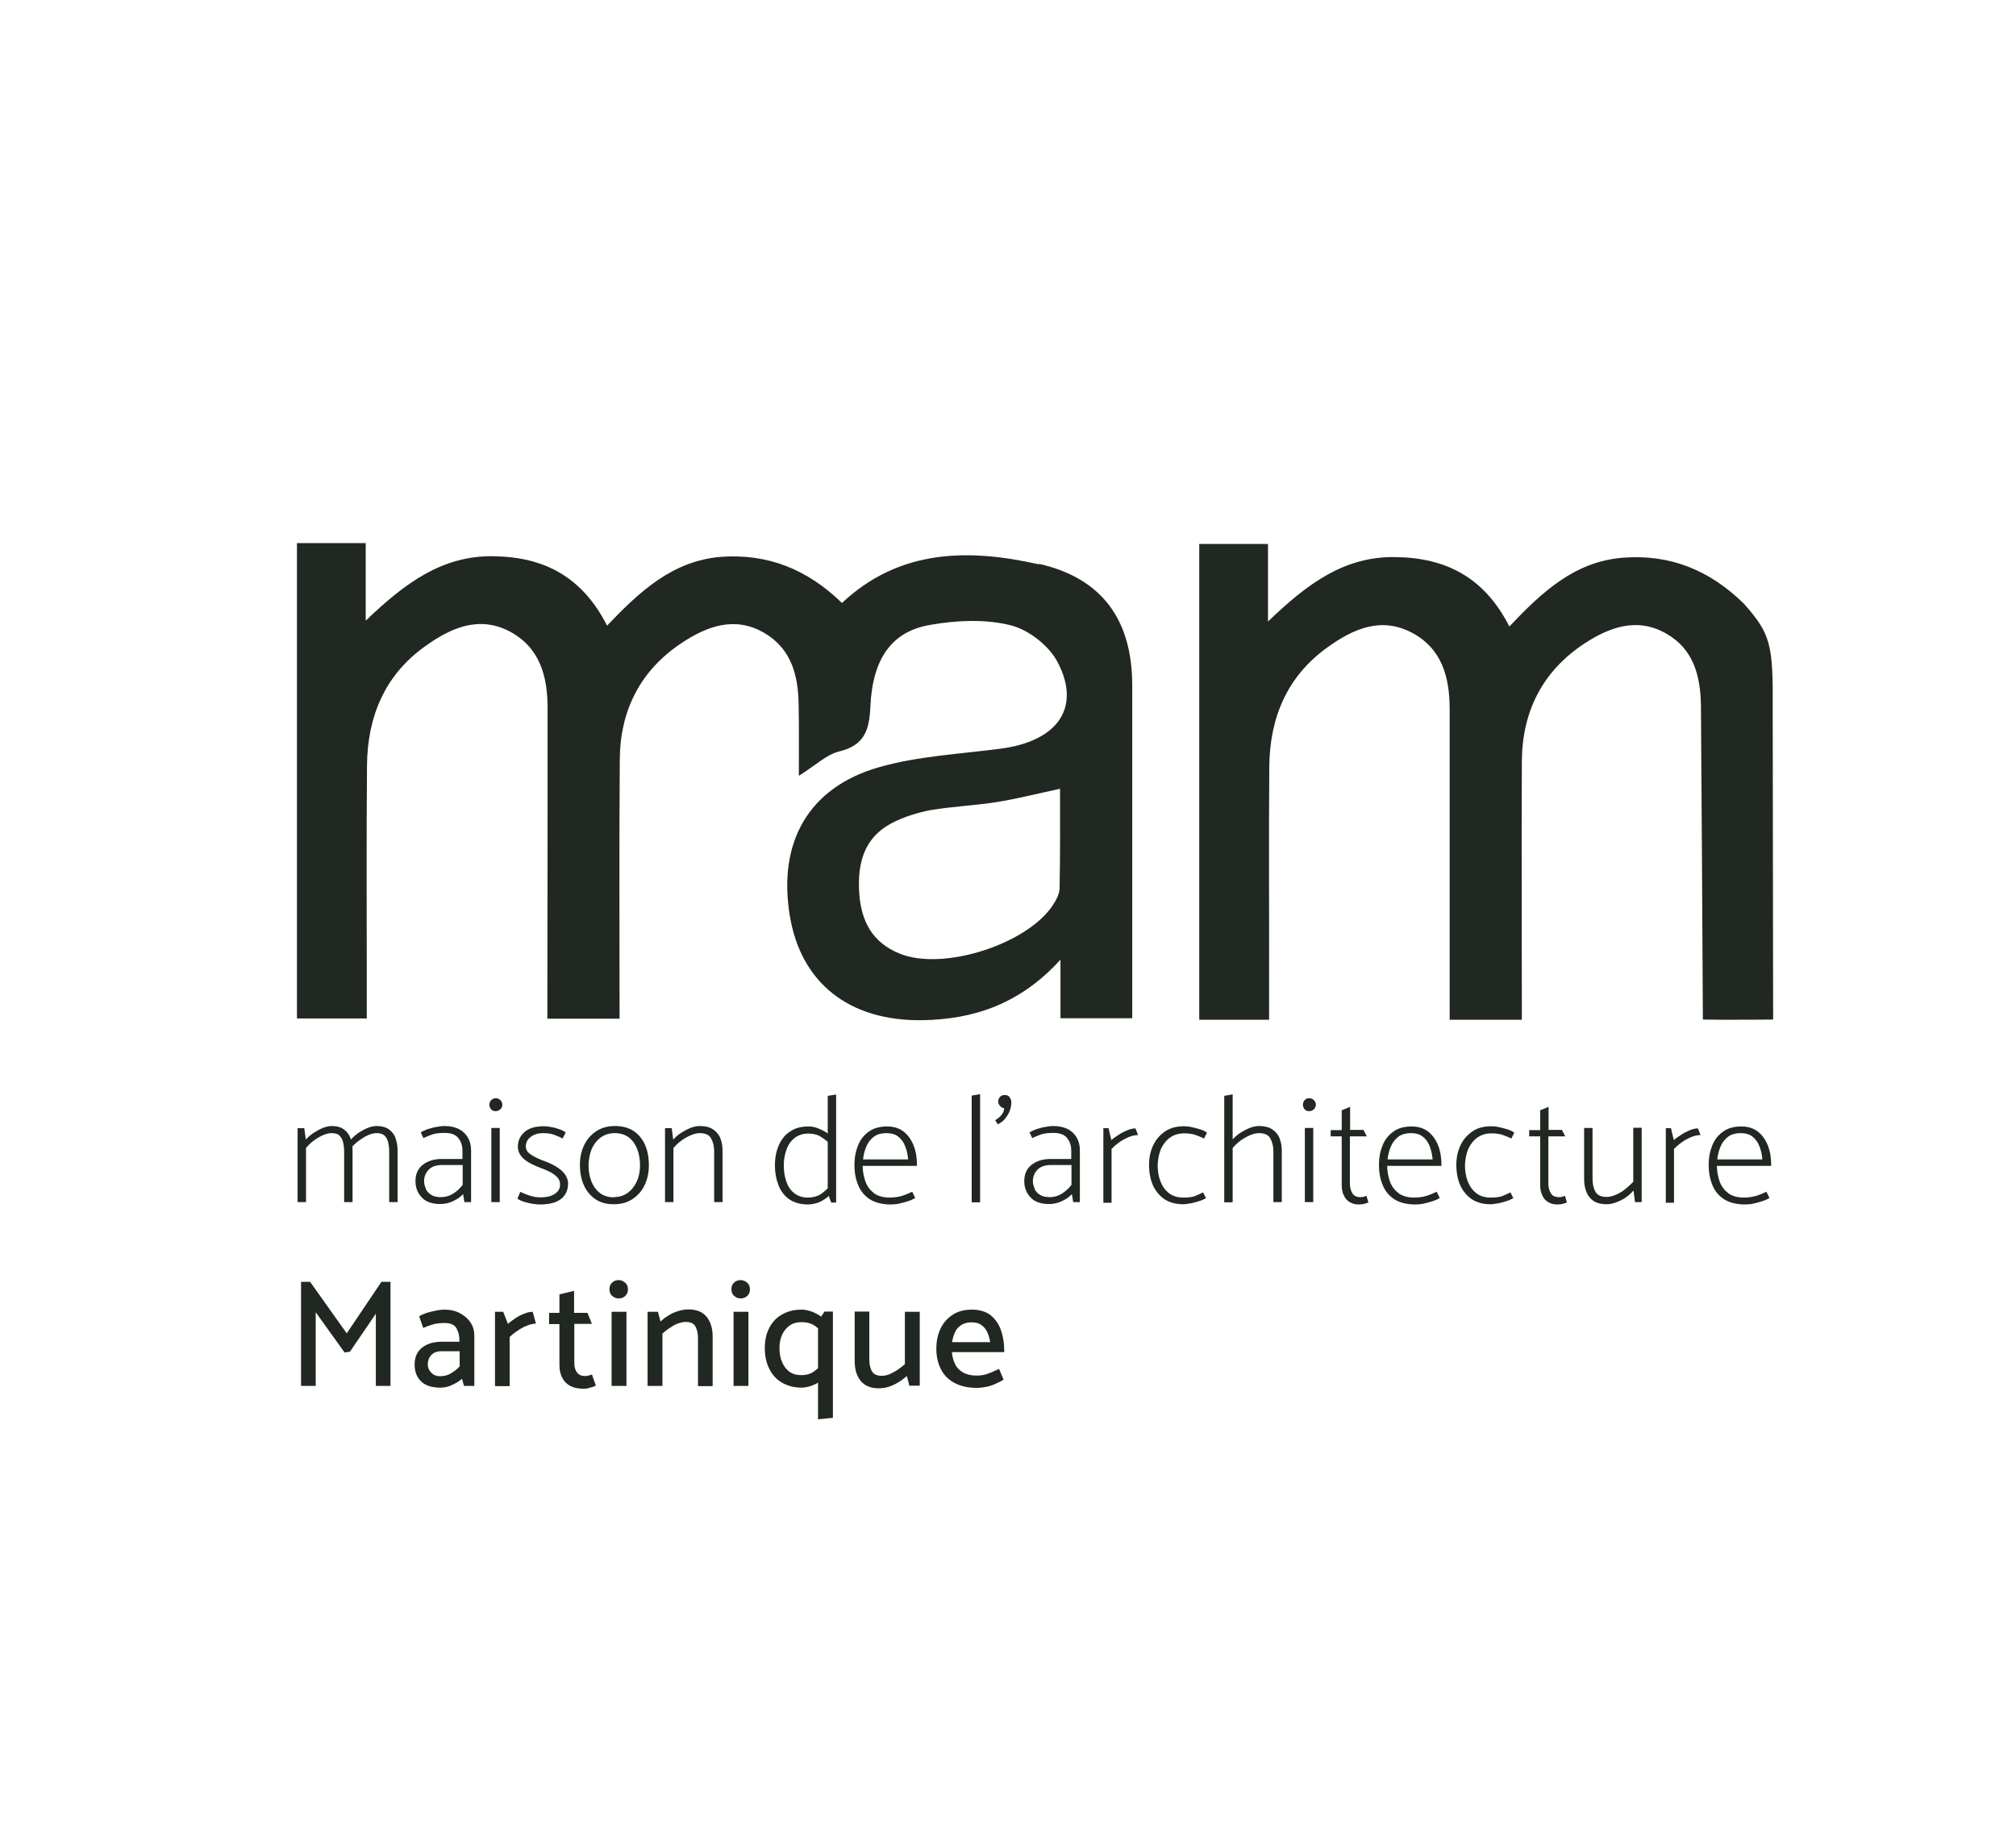 <svg xmlns="http://www.w3.org/2000/svg" id="Capa_1" viewBox="0 0 93.55 85.04"><defs><style>.cls-1{fill:#212721;}</style></defs><path class="cls-1" d="M48.22,26.19c-3.26-.74-6.48-.72-9.15,1.79-1.61-1.57-3.45-2.3-5.63-2.14-2.24,.19-3.76,1.61-5.27,3.19-1.15-2.26-2.91-3.19-5.28-3.22-2.36-.03-4.07,1.22-5.92,2.99v-3.6h-3.19v22.06h3.24v-1.55c0-3.4-.02-6.79,.01-10.19,.02-2.26,.82-4.2,2.71-5.54,1.17-.84,2.48-1.43,3.91-.68,1.41,.75,1.76,2.09,1.76,3.56,0,4.28,0,8.56-.01,12.84v1.57h3.35c0-4.11-.02-8.06,.01-12.01,.01-2.3,.96-4.16,2.88-5.43,1.15-.76,2.44-1.26,3.81-.47,1.28,.74,1.59,1.99,1.61,3.34,.02,1.04,.01,2.08,.01,3.3,.78-.49,1.29-.99,1.87-1.13,1.18-.29,1.4-.99,1.45-2.09,.1-2.24,1.01-3.5,2.81-3.79,1.22-.21,2.55-.27,3.72,.03,.82,.21,1.77,.95,2.16,1.71,1.11,2.12-.02,3.67-2.65,4.01-1.88,.25-3.82,.34-5.64,.86-3.28,.94-4.7,3.49-4.14,6.89,.51,3.12,2.76,4.9,6.15,4.85,2.4-.04,4.55-.76,6.41-2.81v2.72h3.33v-15.44c0-3.03-1.38-4.98-4.34-5.65m.97,15.03c0,.26-.13,.53-.28,.76-1.15,1.84-5.11,3.13-7.14,2.3-1.27-.51-1.8-1.51-1.88-2.84-.08-1.35,.22-2.52,1.48-3.2,.57-.3,1.21-.5,1.84-.62,1.01-.17,2.04-.21,3.05-.37,.95-.15,1.88-.39,2.95-.62,0,1.62,.01,3.1-.02,4.58"></path><path class="cls-1" d="M70.62,47.32h-3.35c0-.58,0-1.07,0-1.57,0-4.28,0-8.56,0-12.84,0-1.47-.35-2.81-1.75-3.55-1.44-.76-2.74-.17-3.91,.67-1.89,1.35-2.69,3.28-2.71,5.54-.03,3.4,0,6.79-.01,10.19,0,.5,0,1,0,1.56h-3.24V25.24h3.19v3.6c1.84-1.77,3.55-3.03,5.92-2.99,2.36,.03,4.13,.96,5.28,3.22,1.51-1.59,3.02-3.01,5.26-3.19,2.19-.17,4.02,.56,5.63,2.14,1.23,1.39,1.35,1.88,1.33,4.81,0,1.1,.02,14.48,.02,14.48,0,0-2.22,.02-3.26,0,0-1.22-.08-13.53-.09-14.57-.02-1.36-.33-2.61-1.61-3.34-1.36-.78-2.65-.29-3.81,.47-1.92,1.27-2.87,3.13-2.89,5.43-.02,3.95,0,7.9,0,12.01"></path><path class="cls-1" d="M13.81,55.79v-3.44h.31l.07,.53c.1-.11,.22-.22,.36-.31,.14-.09,.28-.17,.43-.23,.15-.06,.29-.09,.41-.09,.24,0,.42,.05,.56,.15,.14,.1,.24,.23,.31,.4,.06,.17,.1,.37,.1,.59v2.39h-.39v-2.35c0-.16-.02-.31-.05-.43-.03-.13-.09-.23-.17-.31-.08-.08-.21-.11-.37-.11-.11,0-.24,.03-.38,.09-.14,.06-.28,.14-.42,.24-.14,.1-.26,.22-.38,.36v2.51h-.39Zm2.47-2.91c.1-.11,.22-.22,.35-.31,.14-.09,.28-.17,.43-.23,.15-.06,.29-.09,.41-.09,.24,0,.43,.05,.57,.15,.14,.1,.25,.23,.31,.4s.1,.37,.1,.59v2.39h-.39v-2.35c0-.16-.02-.31-.05-.43-.03-.13-.09-.23-.17-.31-.09-.08-.21-.11-.37-.11-.11,0-.24,.03-.38,.09-.14,.06-.27,.14-.41,.24-.14,.1-.27,.22-.39,.36v-.4Z"></path><path class="cls-1" d="M19.52,52.55c.09-.06,.2-.11,.34-.16,.13-.04,.27-.08,.41-.1,.14-.03,.26-.04,.35-.04,.27,0,.49,.05,.67,.14,.18,.09,.32,.22,.42,.39,.1,.17,.15,.37,.15,.59v2.41h-.31l-.06-.37c-.11,.12-.26,.23-.45,.32-.19,.09-.39,.14-.6,.14-.39,0-.68-.1-.87-.31-.19-.2-.29-.45-.29-.75,0-.33,.11-.58,.34-.76,.23-.18,.52-.27,.88-.27h.96v-.39c0-.24-.07-.43-.2-.59-.13-.16-.34-.23-.62-.23-.24,0-.43,.02-.58,.07-.14,.05-.28,.11-.41,.17l-.13-.27Zm.24,2.63c.06,.11,.14,.2,.26,.27,.11,.07,.26,.1,.43,.1,.22,0,.42-.06,.59-.17,.17-.11,.32-.25,.43-.4v-.92h-.95c-.28,0-.49,.07-.63,.22-.14,.15-.21,.32-.21,.53,0,.12,.03,.24,.09,.36"></path><path class="cls-1" d="M22.79,51.47c-.05-.06-.08-.13-.08-.21s.03-.16,.08-.21,.13-.09,.22-.09c.08,0,.15,.03,.21,.09,.06,.06,.09,.13,.09,.21s-.03,.16-.09,.21c-.06,.06-.13,.09-.22,.09-.09,0-.16-.03-.22-.09m.02,.87h.39v3.44h-.39v-3.44Z"></path><path class="cls-1" d="M24.13,55.3c.09,.04,.18,.08,.28,.12,.1,.04,.2,.07,.32,.1,.11,.03,.23,.04,.34,.04,.19,0,.35-.02,.49-.07,.14-.05,.24-.12,.32-.21,.08-.09,.11-.2,.11-.33,0-.11-.04-.22-.12-.31-.08-.09-.19-.17-.33-.25-.14-.07-.29-.14-.47-.2-.17-.07-.34-.14-.5-.23-.16-.09-.29-.19-.39-.32-.1-.13-.15-.27-.15-.43,0-.28,.11-.51,.32-.69,.21-.18,.51-.26,.9-.26,.1,0,.21,.01,.34,.04,.13,.02,.25,.06,.37,.1,.12,.04,.22,.09,.29,.15l-.14,.28c-.09-.05-.21-.1-.36-.16-.14-.06-.32-.09-.54-.09-.24,0-.44,.06-.59,.18-.15,.12-.22,.26-.22,.43s.09,.3,.26,.4c.17,.11,.38,.21,.61,.29,.19,.07,.37,.15,.53,.25,.17,.1,.3,.21,.4,.34,.1,.13,.16,.28,.16,.45,0,.3-.11,.54-.32,.71-.22,.17-.54,.26-.98,.26-.09,0-.21-.01-.34-.03-.13-.02-.26-.05-.39-.09-.13-.04-.23-.09-.32-.15l.13-.31Z"></path><path class="cls-1" d="M28.48,55.88c-.34,0-.63-.08-.86-.24-.23-.16-.41-.38-.53-.65-.12-.27-.18-.59-.18-.94s.07-.65,.2-.92c.13-.27,.32-.48,.56-.64s.53-.24,.87-.24,.63,.08,.86,.23c.23,.15,.41,.37,.53,.64,.12,.27,.18,.59,.18,.96,0,.34-.07,.65-.2,.92-.13,.27-.32,.48-.56,.64-.24,.16-.53,.24-.87,.24m0-.33c.26,0,.47-.07,.65-.2,.18-.13,.32-.31,.42-.53,.1-.22,.15-.47,.15-.73,0-.28-.04-.54-.13-.77-.09-.23-.22-.41-.39-.54-.17-.13-.39-.2-.65-.2s-.47,.07-.65,.2c-.18,.13-.32,.31-.42,.53-.09,.22-.14,.47-.15,.74,0,.28,.04,.53,.13,.76,.09,.23,.22,.41,.4,.55,.17,.13,.39,.2,.65,.2"></path><path class="cls-1" d="M30.86,55.79v-3.44h.31l.07,.53c.1-.11,.22-.22,.36-.31,.14-.09,.29-.17,.44-.23,.15-.06,.3-.09,.44-.09,.25,0,.45,.05,.6,.15,.15,.1,.27,.23,.34,.4,.07,.17,.11,.37,.11,.59v2.39h-.39v-2.35c0-.24-.05-.44-.14-.6-.09-.17-.27-.25-.52-.25-.13,0-.26,.03-.41,.09-.14,.06-.29,.14-.43,.24s-.27,.22-.39,.36v2.51h-.39Z"></path><path class="cls-1" d="M38.62,55.33c-.09,.11-.2,.21-.32,.29-.12,.09-.24,.15-.38,.2-.14,.04-.28,.07-.43,.07-.34,0-.62-.08-.85-.23-.23-.16-.4-.37-.51-.65s-.17-.59-.17-.94,.06-.65,.18-.93c.12-.27,.29-.49,.53-.64,.23-.16,.52-.23,.86-.23,.15,0,.3,.03,.44,.09,.14,.06,.27,.12,.39,.2,.12,.08,.21,.16,.28,.24l-.14,.26c-.12-.11-.25-.21-.41-.31-.15-.1-.35-.15-.58-.15-.25,0-.46,.07-.63,.2-.17,.13-.3,.31-.38,.53-.08,.22-.13,.47-.13,.74,0,.28,.04,.53,.12,.76s.2,.41,.37,.54c.17,.13,.38,.2,.63,.2,.23,0,.42-.05,.58-.15,.15-.1,.29-.22,.41-.36l.14,.28Zm-.21-4.48l.39-.06v5.01h-.23l-.16-.44v-4.5Z"></path><path class="cls-1" d="M40.03,54.08c0,.27,.05,.52,.13,.75,.08,.22,.22,.4,.4,.54,.18,.13,.42,.2,.71,.2,.23,0,.42-.03,.59-.08,.16-.05,.32-.12,.47-.19l.14,.29c-.1,.06-.21,.11-.34,.15-.13,.04-.26,.08-.4,.11-.14,.03-.27,.04-.4,.04-.38,0-.7-.08-.95-.23-.25-.16-.43-.37-.55-.65-.12-.28-.18-.59-.18-.95s.06-.65,.17-.92c.11-.27,.28-.48,.51-.64,.23-.16,.51-.23,.84-.23,.3,0,.55,.08,.75,.23,.2,.15,.36,.37,.47,.64,.11,.27,.16,.58,.16,.92v.04h-2.51Zm2.11-.28c-.02-.23-.06-.43-.14-.62-.07-.18-.18-.33-.32-.44s-.33-.16-.55-.16-.42,.05-.57,.16c-.15,.11-.27,.26-.35,.44-.08,.18-.14,.39-.16,.62h2.09Z"></path><polygon class="cls-1" points="45.09 55.79 45.09 50.84 45.48 50.77 45.48 55.79 45.09 55.79"></polygon><path class="cls-1" d="M46.84,50.91c.06,.07,.09,.15,.09,.24,0,.14-.03,.28-.08,.41-.05,.13-.13,.25-.22,.36-.09,.11-.2,.19-.33,.25l-.12-.19c.12-.07,.22-.15,.29-.24,.08-.09,.12-.2,.13-.32-.06,0-.11-.02-.15-.06-.04-.03-.07-.07-.1-.12-.02-.04-.03-.09-.03-.13,0-.05,.01-.1,.04-.15,.03-.05,.06-.09,.11-.11,.04-.03,.1-.04,.16-.04,.09,0,.16,.03,.22,.1"></path><path class="cls-1" d="M47.77,52.55c.09-.06,.2-.11,.34-.16,.13-.04,.27-.08,.41-.1,.14-.03,.26-.04,.35-.04,.27,0,.49,.05,.67,.14,.18,.09,.32,.22,.42,.39,.1,.17,.15,.37,.15,.59v2.41h-.31l-.06-.37c-.11,.12-.26,.23-.45,.32-.19,.09-.39,.14-.6,.14-.39,0-.68-.1-.87-.31-.19-.2-.29-.45-.29-.75,0-.33,.11-.58,.34-.76,.23-.18,.52-.27,.88-.27h.96v-.39c0-.24-.07-.43-.2-.59-.13-.16-.34-.23-.62-.23-.24,0-.43,.02-.58,.07-.14,.05-.28,.11-.41,.17l-.13-.27Zm.24,2.63c.06,.11,.14,.2,.26,.27,.11,.07,.26,.1,.43,.1,.22,0,.42-.06,.59-.17,.17-.11,.32-.25,.43-.4v-.92h-.95c-.28,0-.49,.07-.63,.22-.14,.15-.21,.32-.21,.53,0,.12,.03,.24,.09,.36"></path><path class="cls-1" d="M51.2,55.79v-3.44h.24l.13,.55c.09-.07,.19-.15,.32-.23,.13-.09,.27-.16,.41-.22,.14-.06,.28-.09,.39-.09l.12,.31c-.14,0-.29,.03-.45,.1-.16,.07-.31,.15-.44,.25-.14,.1-.25,.2-.34,.29v2.5h-.39Z"></path><path class="cls-1" d="M55.97,55.59c-.09,.06-.21,.11-.34,.15-.13,.04-.26,.08-.39,.1-.13,.02-.24,.04-.34,.04-.34,0-.62-.08-.86-.23-.23-.16-.41-.37-.54-.65-.12-.28-.18-.59-.18-.95s.07-.65,.2-.92c.13-.27,.32-.48,.56-.64,.24-.16,.53-.23,.87-.23,.09,0,.21,.01,.34,.04,.13,.03,.26,.06,.39,.1,.13,.04,.24,.09,.33,.16l-.14,.27c-.12-.06-.24-.11-.38-.16-.13-.05-.32-.08-.55-.08-.25,0-.47,.07-.65,.2-.18,.13-.32,.31-.42,.53-.09,.22-.14,.47-.15,.74,0,.28,.04,.53,.13,.76,.09,.23,.22,.41,.4,.55,.17,.13,.39,.2,.65,.2,.24,0,.43-.02,.55-.07,.13-.05,.25-.11,.38-.17l.14,.28Z"></path><path class="cls-1" d="M56.81,55.79v-4.94l.39-.07v5.01h-.39Zm.38-2.91c.1-.11,.22-.22,.36-.31,.14-.09,.29-.17,.44-.23,.15-.06,.3-.09,.44-.09,.25,0,.45,.05,.6,.15,.15,.1,.27,.23,.34,.4,.07,.17,.11,.37,.11,.59v2.39h-.39v-2.35c0-.24-.05-.44-.14-.6-.09-.17-.27-.25-.52-.25-.13,0-.26,.03-.41,.09-.14,.06-.29,.14-.43,.24-.14,.1-.27,.22-.39,.36v-.4Z"></path><path class="cls-1" d="M60.54,51.47c-.05-.06-.08-.13-.08-.21s.03-.16,.08-.21c.05-.06,.13-.09,.22-.09,.08,0,.15,.03,.21,.09,.06,.06,.09,.13,.09,.21s-.03,.16-.09,.21c-.06,.06-.13,.09-.22,.09-.09,0-.16-.03-.22-.09m.02,.87h.39v3.44h-.39v-3.44Z"></path><path class="cls-1" d="M63.41,52.73h-.77v2.19c0,.17,.04,.32,.11,.44,.07,.13,.2,.19,.37,.19,.05,0,.11,0,.17-.02,.06-.02,.1-.03,.12-.04l.09,.31s-.07,.02-.12,.04c-.05,.01-.1,.03-.16,.04-.06,0-.12,.01-.18,.01-.16,0-.29-.04-.41-.11-.12-.07-.21-.17-.27-.31-.07-.13-.1-.3-.1-.5v-2.24h-.51v-.29h.51v-.92l.39-.16v1.07h.62l.15,.29Z"></path><path class="cls-1" d="M64.37,54.08c0,.27,.05,.52,.13,.75,.08,.22,.22,.4,.4,.54,.18,.13,.42,.2,.71,.2,.23,0,.42-.03,.59-.08,.16-.05,.32-.12,.47-.19l.14,.29c-.1,.06-.21,.11-.34,.15-.13,.04-.26,.08-.4,.11-.14,.03-.27,.04-.4,.04-.38,0-.7-.08-.95-.23-.25-.16-.43-.37-.55-.65-.12-.28-.18-.59-.18-.95s.06-.65,.17-.92c.11-.27,.28-.48,.51-.64,.23-.16,.51-.23,.84-.23,.3,0,.55,.08,.75,.23,.2,.15,.36,.37,.47,.64,.11,.27,.16,.58,.16,.92v.04h-2.51Zm2.11-.28c-.02-.23-.07-.43-.14-.62-.07-.18-.18-.33-.32-.44-.14-.11-.33-.16-.55-.16s-.42,.05-.57,.16-.27,.26-.35,.44c-.08,.18-.14,.39-.16,.62h2.09Z"></path><path class="cls-1" d="M70.23,55.59c-.09,.06-.21,.11-.34,.15-.13,.04-.26,.08-.39,.1-.13,.02-.24,.04-.34,.04-.34,0-.62-.08-.86-.23-.23-.16-.41-.37-.54-.65-.12-.28-.18-.59-.18-.95s.07-.65,.2-.92c.13-.27,.32-.48,.56-.64,.24-.16,.53-.23,.87-.23,.09,0,.21,.01,.34,.04,.13,.03,.26,.06,.39,.1,.13,.04,.24,.09,.33,.16l-.14,.27c-.12-.06-.24-.11-.38-.16-.13-.05-.32-.08-.55-.08-.25,0-.47,.07-.65,.2-.18,.13-.32,.31-.42,.53-.09,.22-.14,.47-.15,.74,0,.28,.04,.53,.13,.76,.09,.23,.22,.41,.4,.55,.17,.13,.39,.2,.65,.2,.24,0,.43-.02,.55-.07,.13-.05,.25-.11,.38-.17l.14,.28Z"></path><path class="cls-1" d="M72.62,52.73h-.77v2.19c0,.17,.04,.32,.11,.44,.07,.13,.2,.19,.37,.19,.05,0,.11,0,.17-.02,.06-.02,.1-.03,.12-.04l.09,.31s-.07,.02-.12,.04c-.05,.01-.1,.03-.16,.04-.06,0-.12,.01-.18,.01-.16,0-.29-.04-.41-.11-.12-.07-.21-.17-.27-.31-.07-.13-.1-.3-.1-.5v-2.24h-.51v-.29h.51v-.92l.39-.16v1.07h.62l.15,.29Z"></path><path class="cls-1" d="M76.18,52.34v3.44h-.31l-.07-.54c-.09,.11-.21,.22-.35,.32-.14,.1-.29,.17-.45,.23-.16,.06-.31,.09-.45,.09-.25,0-.44-.05-.6-.15-.15-.1-.26-.24-.33-.41-.07-.17-.11-.37-.11-.59v-2.39h.39v2.35c0,.24,.04,.44,.13,.6,.09,.17,.26,.25,.52,.25,.13,0,.26-.03,.41-.09,.14-.06,.29-.14,.43-.25,.14-.11,.27-.23,.4-.36v-2.51h.39Z"></path><path class="cls-1" d="M77.3,55.79v-3.44h.24l.13,.55c.09-.07,.19-.15,.32-.23,.13-.09,.27-.16,.41-.22,.14-.06,.28-.09,.39-.09l.12,.31c-.14,0-.29,.03-.45,.1-.16,.07-.31,.15-.44,.25-.14,.1-.25,.2-.34,.29v2.5h-.39Z"></path><path class="cls-1" d="M79.67,54.08c0,.27,.05,.52,.13,.75,.08,.22,.22,.4,.4,.54,.18,.13,.42,.2,.71,.2,.23,0,.42-.03,.59-.08,.16-.05,.32-.12,.47-.19l.14,.29c-.1,.06-.21,.11-.34,.15-.13,.04-.26,.08-.4,.11-.14,.03-.27,.04-.4,.04-.38,0-.7-.08-.95-.23-.25-.16-.43-.37-.55-.65-.12-.28-.18-.59-.18-.95s.06-.65,.17-.92c.11-.27,.28-.48,.51-.64,.23-.16,.51-.23,.84-.23,.3,0,.55,.08,.75,.23,.2,.15,.36,.37,.47,.64,.11,.27,.16,.58,.16,.92v.04h-2.51Zm2.11-.28c-.02-.23-.06-.43-.14-.62-.07-.18-.18-.33-.32-.44s-.33-.16-.55-.16-.42,.05-.57,.16-.27,.26-.35,.44c-.08,.18-.14,.39-.16,.62h2.09Z"></path><polygon class="cls-1" points="15.99 62.76 14.65 60.89 14.65 64.31 13.97 64.31 13.97 59.48 14.39 59.48 16.09 61.87 17.7 59.48 18.12 59.48 18.12 64.31 17.44 64.31 17.44 60.96 16.24 62.72 15.99 62.76"></polygon><path class="cls-1" d="M19.45,61.08c.09-.06,.21-.11,.35-.16,.15-.04,.3-.08,.45-.11s.27-.04,.37-.04c.27,0,.5,.05,.71,.16,.21,.11,.38,.25,.5,.43,.12,.18,.18,.38,.18,.61v2.34h-.48l-.09-.33c-.12,.1-.27,.2-.45,.28-.18,.09-.37,.13-.55,.13-.41,0-.71-.1-.91-.3-.2-.2-.29-.46-.29-.77,0-.35,.12-.61,.35-.79,.23-.18,.54-.27,.91-.27h.82v-.04c0-.24-.05-.43-.14-.59-.09-.16-.28-.24-.55-.24-.2,0-.39,.02-.55,.07-.17,.05-.31,.1-.44,.16l-.19-.54Zm.47,2.49c.04,.08,.11,.15,.19,.21,.09,.05,.19,.08,.32,.08,.17,0,.34-.04,.49-.13,.15-.09,.29-.19,.41-.33v-.7h-.84c-.21,0-.37,.06-.48,.18-.11,.12-.16,.27-.16,.43,0,.09,.02,.17,.06,.25"></path><path class="cls-1" d="M22.97,64.31v-3.44h.38l.22,.56c.09-.08,.2-.16,.33-.25,.13-.09,.27-.16,.42-.22,.14-.06,.28-.09,.4-.09l.15,.55c-.12,0-.26,.03-.41,.09-.15,.06-.29,.13-.43,.23-.14,.09-.27,.19-.38,.3v2.28h-.68Z"></path><path class="cls-1" d="M27.49,61.43h-.84v1.82c0,.18,.04,.32,.12,.43,.08,.11,.2,.17,.37,.17,.06,0,.11,0,.17-.02,.06-.02,.11-.03,.16-.05l.18,.52s-.09,.04-.16,.06c-.07,.02-.14,.04-.21,.06-.07,.02-.15,.02-.22,.02-.22,0-.42-.04-.58-.12-.16-.08-.29-.2-.38-.37-.09-.16-.14-.36-.14-.59v-1.92h-.48v-.52s.48,0,.48,0v-.86l.68-.16v1.02h.62l.21,.52Z"></path><path class="cls-1" d="M28.4,60.13c-.08-.08-.12-.18-.12-.31s.04-.22,.12-.3c.08-.08,.18-.12,.31-.12,.11,0,.21,.04,.3,.12,.09,.08,.13,.18,.13,.31s-.04,.22-.12,.3c-.08,.08-.19,.12-.31,.12s-.22-.04-.3-.12m-.03,.74h.69v3.44h-.69v-3.44Z"></path><path class="cls-1" d="M30.05,64.31v-3.44h.48l.12,.45c.12-.11,.25-.21,.39-.29,.14-.09,.29-.15,.45-.2,.16-.05,.32-.07,.47-.07,.26,0,.47,.06,.64,.17,.16,.11,.28,.26,.36,.46,.08,.19,.11,.41,.11,.66v2.27h-.68v-2.21c0-.23-.04-.42-.12-.56-.08-.14-.23-.21-.45-.21-.11,0-.23,.03-.36,.07-.13,.05-.25,.12-.37,.2-.12,.08-.24,.17-.35,.27v2.43h-.68Z"></path><path class="cls-1" d="M34.06,60.13c-.08-.08-.12-.18-.12-.31s.04-.22,.12-.3c.08-.08,.18-.12,.31-.12,.11,0,.21,.04,.3,.12,.09,.08,.13,.18,.13,.31s-.04,.22-.12,.3c-.08,.08-.19,.12-.31,.12s-.22-.04-.3-.12m-.03,.74h.69v3.44h-.69v-3.44Z"></path><path class="cls-1" d="M38.38,63.79c-.1,.14-.22,.25-.37,.34-.15,.09-.29,.16-.44,.2-.14,.04-.27,.06-.37,.06-.35,0-.65-.08-.91-.23-.26-.15-.46-.37-.59-.64-.14-.27-.21-.6-.21-.97s.07-.67,.21-.94c.14-.27,.34-.48,.6-.62,.26-.15,.56-.22,.91-.22,.09,0,.22,.02,.36,.06,.15,.04,.29,.11,.44,.2,.15,.09,.27,.21,.37,.36l-.2,.48c-.15-.18-.3-.32-.45-.4-.15-.08-.33-.12-.54-.12s-.4,.05-.55,.16c-.15,.11-.27,.25-.35,.43-.08,.18-.12,.38-.12,.61,0,.25,.04,.46,.12,.65,.08,.19,.19,.34,.34,.45,.15,.11,.34,.16,.55,.16s.38-.04,.53-.13c.14-.09,.29-.22,.44-.39l.21,.49Zm.27-2.93v4.93l-.69,.07v-4.55l.3-.45h.39Z"></path><path class="cls-1" d="M42.68,60.86v3.44h-.48l-.12-.45c-.11,.1-.24,.2-.39,.29-.14,.09-.3,.16-.45,.21-.16,.05-.32,.07-.47,.07-.26,0-.47-.06-.64-.17-.16-.11-.28-.26-.36-.46-.08-.19-.11-.41-.11-.66v-2.27h.68v2.21c0,.23,.04,.42,.12,.56,.08,.14,.23,.21,.45,.21,.12,0,.24-.02,.36-.07,.12-.05,.25-.12,.37-.2,.13-.09,.24-.17,.35-.27v-2.43h.68Z"></path><path class="cls-1" d="M44.17,62.74c.02,.21,.07,.4,.15,.56,.08,.17,.21,.29,.37,.39,.17,.09,.38,.14,.63,.14,.2,0,.38-.03,.53-.09,.15-.06,.32-.13,.51-.22l.21,.5c-.11,.07-.24,.13-.37,.19-.13,.06-.27,.11-.42,.14-.15,.03-.3,.05-.46,.05-.41,0-.75-.08-1.03-.23-.28-.15-.49-.36-.63-.64-.14-.27-.21-.59-.21-.95s.07-.67,.2-.94c.13-.27,.32-.48,.57-.64s.54-.23,.88-.23c.36,0,.65,.09,.87,.26,.22,.18,.38,.41,.48,.7,.1,.29,.15,.6,.15,.94v.07h-2.44Zm1.78-.46c-.03-.19-.08-.35-.15-.49-.07-.14-.16-.24-.28-.32-.12-.08-.26-.11-.44-.11s-.33,.04-.45,.11c-.13,.08-.23,.18-.3,.32-.07,.14-.12,.3-.15,.49h1.77Z"></path></svg>